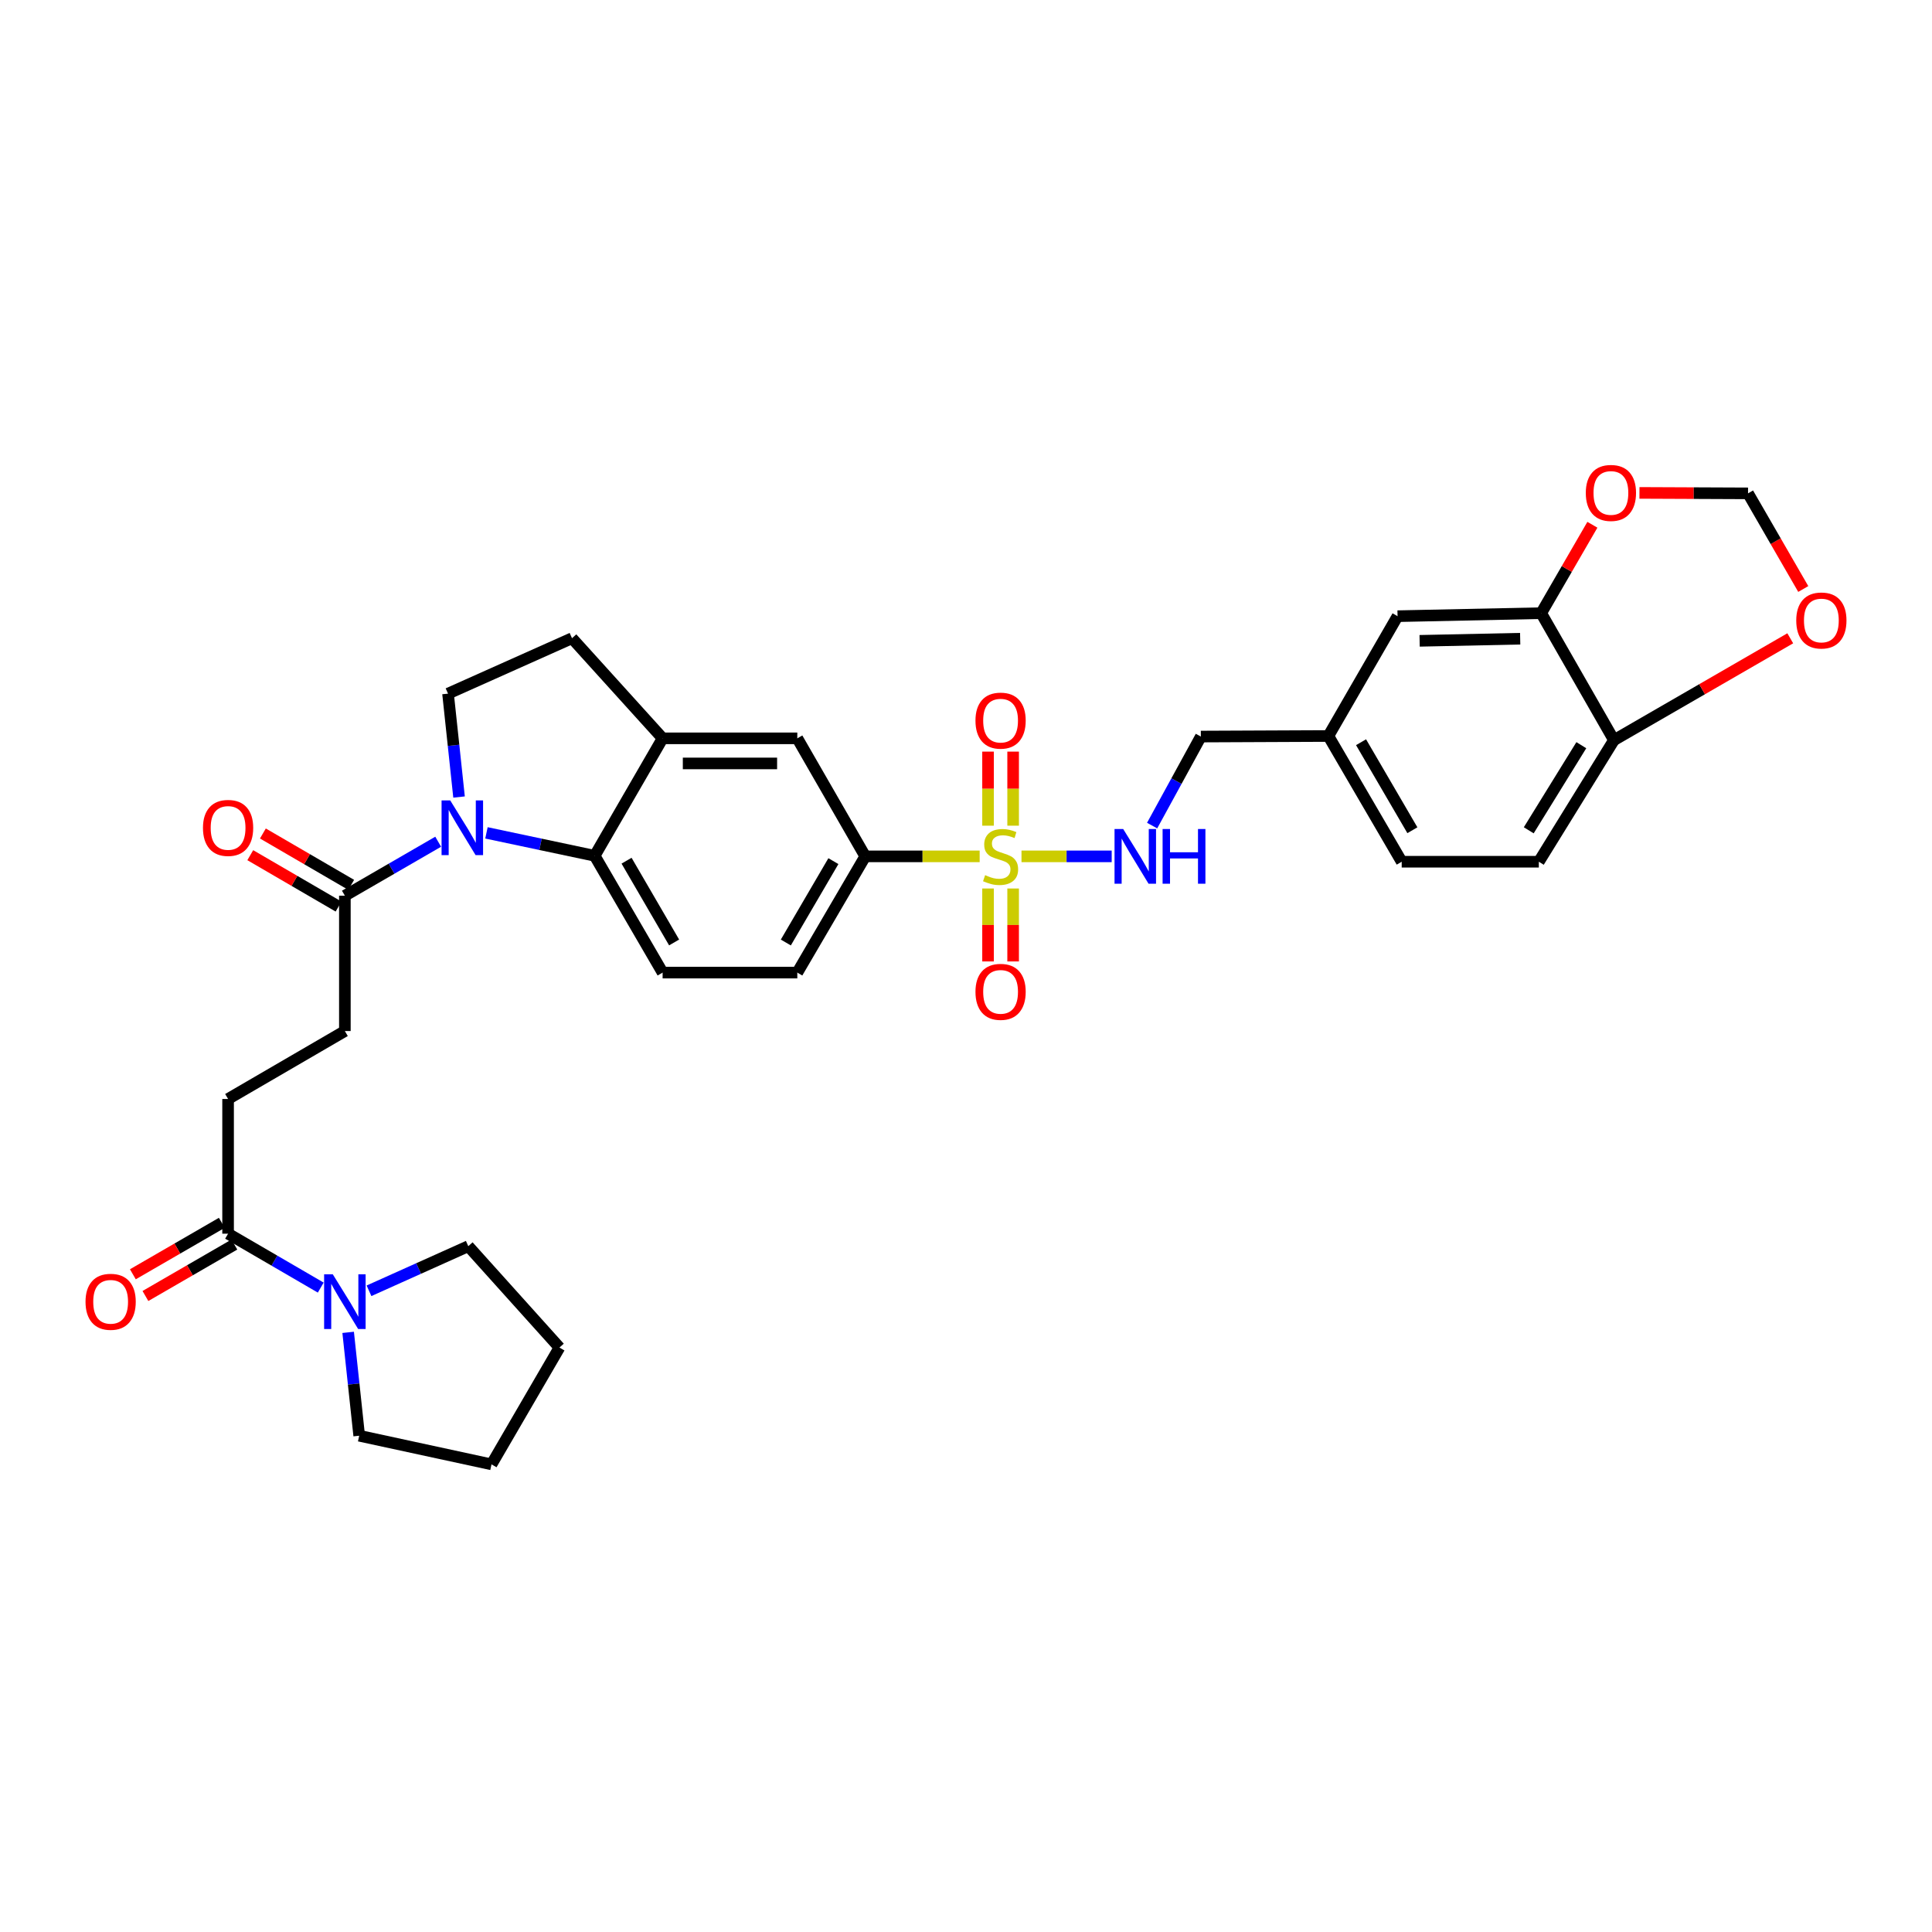 <?xml version='1.0' encoding='iso-8859-1'?>
<svg version='1.1' baseProfile='full'
              xmlns='http://www.w3.org/2000/svg'
                      xmlns:rdkit='http://www.rdkit.org/xml'
                      xmlns:xlink='http://www.w3.org/1999/xlink'
                  xml:space='preserve'
width='1000px' height='1000px' viewBox='0 0 1000 1000'>
<!-- END OF HEADER -->
<rect style='opacity:1.0;fill:#FFFFFF;stroke:none' width='1000' height='1000' x='0' y='0'> </rect>
<path class='bond-3' d='M 507.071,443.252 L 477.461,443.252' style='fill:none;fill-rule:evenodd;stroke:#CCCC00;stroke-width:6px;stroke-linecap:butt;stroke-linejoin:miter;stroke-opacity:1' />
<path class='bond-3' d='M 477.461,443.252 L 447.852,443.252' style='fill:none;fill-rule:evenodd;stroke:#000000;stroke-width:6px;stroke-linecap:butt;stroke-linejoin:miter;stroke-opacity:1' />
<path class='bond-7' d='M 528.725,443.252 L 552.067,443.252' style='fill:none;fill-rule:evenodd;stroke:#CCCC00;stroke-width:6px;stroke-linecap:butt;stroke-linejoin:miter;stroke-opacity:1' />
<path class='bond-7' d='M 552.067,443.252 L 575.408,443.252' style='fill:none;fill-rule:evenodd;stroke:#0000FF;stroke-width:6px;stroke-linecap:butt;stroke-linejoin:miter;stroke-opacity:1' />
<path class='bond-12' d='M 511.408,459.883 L 511.408,478.761' style='fill:none;fill-rule:evenodd;stroke:#CCCC00;stroke-width:6px;stroke-linecap:butt;stroke-linejoin:miter;stroke-opacity:1' />
<path class='bond-12' d='M 511.408,478.761 L 511.408,497.64' style='fill:none;fill-rule:evenodd;stroke:#FF0000;stroke-width:6px;stroke-linecap:butt;stroke-linejoin:miter;stroke-opacity:1' />
<path class='bond-12' d='M 524.396,459.883 L 524.396,478.761' style='fill:none;fill-rule:evenodd;stroke:#CCCC00;stroke-width:6px;stroke-linecap:butt;stroke-linejoin:miter;stroke-opacity:1' />
<path class='bond-12' d='M 524.396,478.761 L 524.396,497.64' style='fill:none;fill-rule:evenodd;stroke:#FF0000;stroke-width:6px;stroke-linecap:butt;stroke-linejoin:miter;stroke-opacity:1' />
<path class='bond-13' d='M 524.396,427.373 L 524.396,408.204' style='fill:none;fill-rule:evenodd;stroke:#CCCC00;stroke-width:6px;stroke-linecap:butt;stroke-linejoin:miter;stroke-opacity:1' />
<path class='bond-13' d='M 524.396,408.204 L 524.396,389.034' style='fill:none;fill-rule:evenodd;stroke:#FF0000;stroke-width:6px;stroke-linecap:butt;stroke-linejoin:miter;stroke-opacity:1' />
<path class='bond-13' d='M 511.408,427.373 L 511.408,408.204' style='fill:none;fill-rule:evenodd;stroke:#CCCC00;stroke-width:6px;stroke-linecap:butt;stroke-linejoin:miter;stroke-opacity:1' />
<path class='bond-13' d='M 511.408,408.204 L 511.408,389.034' style='fill:none;fill-rule:evenodd;stroke:#FF0000;stroke-width:6px;stroke-linecap:butt;stroke-linejoin:miter;stroke-opacity:1' />
<path class='bond-0' d='M 251.787,431.091 L 279.794,437.023' style='fill:none;fill-rule:evenodd;stroke:#0000FF;stroke-width:6px;stroke-linecap:butt;stroke-linejoin:miter;stroke-opacity:1' />
<path class='bond-0' d='M 279.794,437.023 L 307.802,442.956' style='fill:none;fill-rule:evenodd;stroke:#000000;stroke-width:6px;stroke-linecap:butt;stroke-linejoin:miter;stroke-opacity:1' />
<path class='bond-2' d='M 226.8,435.674 L 202.652,449.644' style='fill:none;fill-rule:evenodd;stroke:#0000FF;stroke-width:6px;stroke-linecap:butt;stroke-linejoin:miter;stroke-opacity:1' />
<path class='bond-2' d='M 202.652,449.644 L 178.504,463.615' style='fill:none;fill-rule:evenodd;stroke:#000000;stroke-width:6px;stroke-linecap:butt;stroke-linejoin:miter;stroke-opacity:1' />
<path class='bond-34' d='M 237.601,412.54 L 234.751,385.781' style='fill:none;fill-rule:evenodd;stroke:#0000FF;stroke-width:6px;stroke-linecap:butt;stroke-linejoin:miter;stroke-opacity:1' />
<path class='bond-34' d='M 234.751,385.781 L 231.9,359.023' style='fill:none;fill-rule:evenodd;stroke:#000000;stroke-width:6px;stroke-linecap:butt;stroke-linejoin:miter;stroke-opacity:1' />
<path class='bond-1' d='M 307.802,442.956 L 342.971,503.416' style='fill:none;fill-rule:evenodd;stroke:#000000;stroke-width:6px;stroke-linecap:butt;stroke-linejoin:miter;stroke-opacity:1' />
<path class='bond-1' d='M 324.304,445.494 L 348.923,487.817' style='fill:none;fill-rule:evenodd;stroke:#000000;stroke-width:6px;stroke-linecap:butt;stroke-linejoin:miter;stroke-opacity:1' />
<path class='bond-33' d='M 307.802,442.956 L 342.971,382.163' style='fill:none;fill-rule:evenodd;stroke:#000000;stroke-width:6px;stroke-linecap:butt;stroke-linejoin:miter;stroke-opacity:1' />
<path class='bond-20' d='M 178.504,463.615 L 178.504,533.665' style='fill:none;fill-rule:evenodd;stroke:#000000;stroke-width:6px;stroke-linecap:butt;stroke-linejoin:miter;stroke-opacity:1' />
<path class='bond-23' d='M 181.769,458.001 L 158.921,444.707' style='fill:none;fill-rule:evenodd;stroke:#000000;stroke-width:6px;stroke-linecap:butt;stroke-linejoin:miter;stroke-opacity:1' />
<path class='bond-23' d='M 158.921,444.707 L 136.072,431.413' style='fill:none;fill-rule:evenodd;stroke:#FF0000;stroke-width:6px;stroke-linecap:butt;stroke-linejoin:miter;stroke-opacity:1' />
<path class='bond-23' d='M 175.238,469.228 L 152.389,455.934' style='fill:none;fill-rule:evenodd;stroke:#000000;stroke-width:6px;stroke-linecap:butt;stroke-linejoin:miter;stroke-opacity:1' />
<path class='bond-23' d='M 152.389,455.934 L 129.54,442.639' style='fill:none;fill-rule:evenodd;stroke:#FF0000;stroke-width:6px;stroke-linecap:butt;stroke-linejoin:miter;stroke-opacity:1' />
<path class='bond-9' d='M 447.852,443.252 L 412.683,382.163' style='fill:none;fill-rule:evenodd;stroke:#000000;stroke-width:6px;stroke-linecap:butt;stroke-linejoin:miter;stroke-opacity:1' />
<path class='bond-19' d='M 447.852,443.252 L 412.683,503.416' style='fill:none;fill-rule:evenodd;stroke:#000000;stroke-width:6px;stroke-linecap:butt;stroke-linejoin:miter;stroke-opacity:1' />
<path class='bond-19' d='M 431.363,445.722 L 406.745,487.837' style='fill:none;fill-rule:evenodd;stroke:#000000;stroke-width:6px;stroke-linecap:butt;stroke-linejoin:miter;stroke-opacity:1' />
<path class='bond-4' d='M 342.971,382.163 L 412.683,382.163' style='fill:none;fill-rule:evenodd;stroke:#000000;stroke-width:6px;stroke-linecap:butt;stroke-linejoin:miter;stroke-opacity:1' />
<path class='bond-4' d='M 353.428,395.152 L 402.226,395.152' style='fill:none;fill-rule:evenodd;stroke:#000000;stroke-width:6px;stroke-linecap:butt;stroke-linejoin:miter;stroke-opacity:1' />
<path class='bond-17' d='M 342.971,382.163 L 296.069,330.34' style='fill:none;fill-rule:evenodd;stroke:#000000;stroke-width:6px;stroke-linecap:butt;stroke-linejoin:miter;stroke-opacity:1' />
<path class='bond-5' d='M 166.015,666.456 L 142.036,652.504' style='fill:none;fill-rule:evenodd;stroke:#0000FF;stroke-width:6px;stroke-linecap:butt;stroke-linejoin:miter;stroke-opacity:1' />
<path class='bond-5' d='M 142.036,652.504 L 118.057,638.553' style='fill:none;fill-rule:evenodd;stroke:#000000;stroke-width:6px;stroke-linecap:butt;stroke-linejoin:miter;stroke-opacity:1' />
<path class='bond-29' d='M 190.994,668.111 L 216.689,656.568' style='fill:none;fill-rule:evenodd;stroke:#0000FF;stroke-width:6px;stroke-linecap:butt;stroke-linejoin:miter;stroke-opacity:1' />
<path class='bond-29' d='M 216.689,656.568 L 242.384,645.025' style='fill:none;fill-rule:evenodd;stroke:#000000;stroke-width:6px;stroke-linecap:butt;stroke-linejoin:miter;stroke-opacity:1' />
<path class='bond-30' d='M 180.203,689.627 L 183.062,716.379' style='fill:none;fill-rule:evenodd;stroke:#0000FF;stroke-width:6px;stroke-linecap:butt;stroke-linejoin:miter;stroke-opacity:1' />
<path class='bond-30' d='M 183.062,716.379 L 185.921,743.13' style='fill:none;fill-rule:evenodd;stroke:#000000;stroke-width:6px;stroke-linecap:butt;stroke-linejoin:miter;stroke-opacity:1' />
<path class='bond-6' d='M 118.057,638.553 L 118.057,568.834' style='fill:none;fill-rule:evenodd;stroke:#000000;stroke-width:6px;stroke-linecap:butt;stroke-linejoin:miter;stroke-opacity:1' />
<path class='bond-24' d='M 114.805,632.931 L 91.787,646.248' style='fill:none;fill-rule:evenodd;stroke:#000000;stroke-width:6px;stroke-linecap:butt;stroke-linejoin:miter;stroke-opacity:1' />
<path class='bond-24' d='M 91.787,646.248 L 68.769,659.564' style='fill:none;fill-rule:evenodd;stroke:#FF0000;stroke-width:6px;stroke-linecap:butt;stroke-linejoin:miter;stroke-opacity:1' />
<path class='bond-24' d='M 121.309,644.174 L 98.291,657.49' style='fill:none;fill-rule:evenodd;stroke:#000000;stroke-width:6px;stroke-linecap:butt;stroke-linejoin:miter;stroke-opacity:1' />
<path class='bond-24' d='M 98.291,657.49 L 75.273,670.807' style='fill:none;fill-rule:evenodd;stroke:#FF0000;stroke-width:6px;stroke-linecap:butt;stroke-linejoin:miter;stroke-opacity:1' />
<path class='bond-26' d='M 596.337,427.325 L 608.946,404.282' style='fill:none;fill-rule:evenodd;stroke:#0000FF;stroke-width:6px;stroke-linecap:butt;stroke-linejoin:miter;stroke-opacity:1' />
<path class='bond-26' d='M 608.946,404.282 L 621.556,381.24' style='fill:none;fill-rule:evenodd;stroke:#000000;stroke-width:6px;stroke-linecap:butt;stroke-linejoin:miter;stroke-opacity:1' />
<path class='bond-8' d='M 231.9,359.023 L 296.069,330.34' style='fill:none;fill-rule:evenodd;stroke:#000000;stroke-width:6px;stroke-linecap:butt;stroke-linejoin:miter;stroke-opacity:1' />
<path class='bond-10' d='M 797.721,317.374 L 723.37,318.939' style='fill:none;fill-rule:evenodd;stroke:#000000;stroke-width:6px;stroke-linecap:butt;stroke-linejoin:miter;stroke-opacity:1' />
<path class='bond-10' d='M 786.842,330.594 L 734.796,331.69' style='fill:none;fill-rule:evenodd;stroke:#000000;stroke-width:6px;stroke-linecap:butt;stroke-linejoin:miter;stroke-opacity:1' />
<path class='bond-15' d='M 797.721,317.374 L 810.969,294.496' style='fill:none;fill-rule:evenodd;stroke:#000000;stroke-width:6px;stroke-linecap:butt;stroke-linejoin:miter;stroke-opacity:1' />
<path class='bond-15' d='M 810.969,294.496 L 824.217,271.619' style='fill:none;fill-rule:evenodd;stroke:#FF0000;stroke-width:6px;stroke-linecap:butt;stroke-linejoin:miter;stroke-opacity:1' />
<path class='bond-35' d='M 797.721,317.374 L 835.372,383.094' style='fill:none;fill-rule:evenodd;stroke:#000000;stroke-width:6px;stroke-linecap:butt;stroke-linejoin:miter;stroke-opacity:1' />
<path class='bond-11' d='M 342.971,503.416 L 412.683,503.416' style='fill:none;fill-rule:evenodd;stroke:#000000;stroke-width:6px;stroke-linecap:butt;stroke-linejoin:miter;stroke-opacity:1' />
<path class='bond-14' d='M 835.372,383.094 L 796.494,446.03' style='fill:none;fill-rule:evenodd;stroke:#000000;stroke-width:6px;stroke-linecap:butt;stroke-linejoin:miter;stroke-opacity:1' />
<path class='bond-14' d='M 818.491,385.709 L 791.276,429.763' style='fill:none;fill-rule:evenodd;stroke:#000000;stroke-width:6px;stroke-linecap:butt;stroke-linejoin:miter;stroke-opacity:1' />
<path class='bond-16' d='M 835.372,383.094 L 881.004,356.738' style='fill:none;fill-rule:evenodd;stroke:#000000;stroke-width:6px;stroke-linecap:butt;stroke-linejoin:miter;stroke-opacity:1' />
<path class='bond-16' d='M 881.004,356.738 L 926.635,330.381' style='fill:none;fill-rule:evenodd;stroke:#FF0000;stroke-width:6px;stroke-linecap:butt;stroke-linejoin:miter;stroke-opacity:1' />
<path class='bond-18' d='M 848.581,255.122 L 876.681,255.242' style='fill:none;fill-rule:evenodd;stroke:#FF0000;stroke-width:6px;stroke-linecap:butt;stroke-linejoin:miter;stroke-opacity:1' />
<path class='bond-18' d='M 876.681,255.242 L 904.78,255.362' style='fill:none;fill-rule:evenodd;stroke:#000000;stroke-width:6px;stroke-linecap:butt;stroke-linejoin:miter;stroke-opacity:1' />
<path class='bond-36' d='M 933.369,304.865 L 919.075,280.113' style='fill:none;fill-rule:evenodd;stroke:#FF0000;stroke-width:6px;stroke-linecap:butt;stroke-linejoin:miter;stroke-opacity:1' />
<path class='bond-36' d='M 919.075,280.113 L 904.78,255.362' style='fill:none;fill-rule:evenodd;stroke:#000000;stroke-width:6px;stroke-linecap:butt;stroke-linejoin:miter;stroke-opacity:1' />
<path class='bond-21' d='M 178.504,533.665 L 118.057,568.834' style='fill:none;fill-rule:evenodd;stroke:#000000;stroke-width:6px;stroke-linecap:butt;stroke-linejoin:miter;stroke-opacity:1' />
<path class='bond-22' d='M 723.37,318.939 L 687.565,380.951' style='fill:none;fill-rule:evenodd;stroke:#000000;stroke-width:6px;stroke-linecap:butt;stroke-linejoin:miter;stroke-opacity:1' />
<path class='bond-25' d='M 796.494,446.03 L 725.52,446.03' style='fill:none;fill-rule:evenodd;stroke:#000000;stroke-width:6px;stroke-linecap:butt;stroke-linejoin:miter;stroke-opacity:1' />
<path class='bond-27' d='M 621.556,381.24 L 687.565,380.951' style='fill:none;fill-rule:evenodd;stroke:#000000;stroke-width:6px;stroke-linecap:butt;stroke-linejoin:miter;stroke-opacity:1' />
<path class='bond-28' d='M 687.565,380.951 L 725.52,446.03' style='fill:none;fill-rule:evenodd;stroke:#000000;stroke-width:6px;stroke-linecap:butt;stroke-linejoin:miter;stroke-opacity:1' />
<path class='bond-28' d='M 704.478,384.17 L 731.047,429.725' style='fill:none;fill-rule:evenodd;stroke:#000000;stroke-width:6px;stroke-linecap:butt;stroke-linejoin:miter;stroke-opacity:1' />
<path class='bond-32' d='M 242.384,645.025 L 289.575,697.491' style='fill:none;fill-rule:evenodd;stroke:#000000;stroke-width:6px;stroke-linecap:butt;stroke-linejoin:miter;stroke-opacity:1' />
<path class='bond-31' d='M 185.921,743.13 L 254.406,757.951' style='fill:none;fill-rule:evenodd;stroke:#000000;stroke-width:6px;stroke-linecap:butt;stroke-linejoin:miter;stroke-opacity:1' />
<path class='bond-37' d='M 254.406,757.951 L 289.575,697.491' style='fill:none;fill-rule:evenodd;stroke:#000000;stroke-width:6px;stroke-linecap:butt;stroke-linejoin:miter;stroke-opacity:1' />
<path  class='atom-0' d='M 509.902 452.972
Q 510.222 453.092, 511.542 453.652
Q 512.862 454.212, 514.302 454.572
Q 515.782 454.892, 517.222 454.892
Q 519.902 454.892, 521.462 453.612
Q 523.022 452.292, 523.022 450.012
Q 523.022 448.452, 522.222 447.492
Q 521.462 446.532, 520.262 446.012
Q 519.062 445.492, 517.062 444.892
Q 514.542 444.132, 513.022 443.412
Q 511.542 442.692, 510.462 441.172
Q 509.422 439.652, 509.422 437.092
Q 509.422 433.532, 511.822 431.332
Q 514.262 429.132, 519.062 429.132
Q 522.342 429.132, 526.062 430.692
L 525.142 433.772
Q 521.742 432.372, 519.182 432.372
Q 516.422 432.372, 514.902 433.532
Q 513.382 434.652, 513.422 436.612
Q 513.422 438.132, 514.182 439.052
Q 514.982 439.972, 516.102 440.492
Q 517.262 441.012, 519.182 441.612
Q 521.742 442.412, 523.262 443.212
Q 524.782 444.012, 525.862 445.652
Q 526.982 447.252, 526.982 450.012
Q 526.982 453.932, 524.342 456.052
Q 521.742 458.132, 517.382 458.132
Q 514.862 458.132, 512.942 457.572
Q 511.062 457.052, 508.822 456.132
L 509.902 452.972
' fill='#CCCC00'/>
<path  class='atom-1' d='M 233.036 414.285
L 242.316 429.285
Q 243.236 430.765, 244.716 433.445
Q 246.196 436.125, 246.276 436.285
L 246.276 414.285
L 250.036 414.285
L 250.036 442.605
L 246.156 442.605
L 236.196 426.205
Q 235.036 424.285, 233.796 422.085
Q 232.596 419.885, 232.236 419.205
L 232.236 442.605
L 228.556 442.605
L 228.556 414.285
L 233.036 414.285
' fill='#0000FF'/>
<path  class='atom-6' d='M 172.244 659.562
L 181.524 674.562
Q 182.444 676.042, 183.924 678.722
Q 185.404 681.402, 185.484 681.562
L 185.484 659.562
L 189.244 659.562
L 189.244 687.882
L 185.364 687.882
L 175.404 671.482
Q 174.244 669.562, 173.004 667.362
Q 171.804 665.162, 171.444 664.482
L 171.444 687.882
L 167.764 687.882
L 167.764 659.562
L 172.244 659.562
' fill='#0000FF'/>
<path  class='atom-8' d='M 581.361 429.092
L 590.641 444.092
Q 591.561 445.572, 593.041 448.252
Q 594.521 450.932, 594.601 451.092
L 594.601 429.092
L 598.361 429.092
L 598.361 457.412
L 594.481 457.412
L 584.521 441.012
Q 583.361 439.092, 582.121 436.892
Q 580.921 434.692, 580.561 434.012
L 580.561 457.412
L 576.881 457.412
L 576.881 429.092
L 581.361 429.092
' fill='#0000FF'/>
<path  class='atom-8' d='M 601.761 429.092
L 605.601 429.092
L 605.601 441.132
L 620.081 441.132
L 620.081 429.092
L 623.921 429.092
L 623.921 457.412
L 620.081 457.412
L 620.081 444.332
L 605.601 444.332
L 605.601 457.412
L 601.761 457.412
L 601.761 429.092
' fill='#0000FF'/>
<path  class='atom-13' d='M 504.902 513.375
Q 504.902 506.575, 508.262 502.775
Q 511.622 498.975, 517.902 498.975
Q 524.182 498.975, 527.542 502.775
Q 530.902 506.575, 530.902 513.375
Q 530.902 520.255, 527.502 524.175
Q 524.102 528.055, 517.902 528.055
Q 511.662 528.055, 508.262 524.175
Q 504.902 520.295, 504.902 513.375
M 517.902 524.855
Q 522.222 524.855, 524.542 521.975
Q 526.902 519.055, 526.902 513.375
Q 526.902 507.815, 524.542 505.015
Q 522.222 502.175, 517.902 502.175
Q 513.582 502.175, 511.222 504.975
Q 508.902 507.775, 508.902 513.375
Q 508.902 519.095, 511.222 521.975
Q 513.582 524.855, 517.902 524.855
' fill='#FF0000'/>
<path  class='atom-14' d='M 504.902 372.993
Q 504.902 366.193, 508.262 362.393
Q 511.622 358.593, 517.902 358.593
Q 524.182 358.593, 527.542 362.393
Q 530.902 366.193, 530.902 372.993
Q 530.902 379.873, 527.502 383.793
Q 524.102 387.673, 517.902 387.673
Q 511.662 387.673, 508.262 383.793
Q 504.902 379.913, 504.902 372.993
M 517.902 384.473
Q 522.222 384.473, 524.542 381.593
Q 526.902 378.673, 526.902 372.993
Q 526.902 367.433, 524.542 364.633
Q 522.222 361.793, 517.902 361.793
Q 513.582 361.793, 511.222 364.593
Q 508.902 367.393, 508.902 372.993
Q 508.902 378.713, 511.222 381.593
Q 513.582 384.473, 517.902 384.473
' fill='#FF0000'/>
<path  class='atom-16' d='M 820.807 255.139
Q 820.807 248.339, 824.167 244.539
Q 827.527 240.739, 833.807 240.739
Q 840.087 240.739, 843.447 244.539
Q 846.807 248.339, 846.807 255.139
Q 846.807 262.019, 843.407 265.939
Q 840.007 269.819, 833.807 269.819
Q 827.567 269.819, 824.167 265.939
Q 820.807 262.059, 820.807 255.139
M 833.807 266.619
Q 838.127 266.619, 840.447 263.739
Q 842.807 260.819, 842.807 255.139
Q 842.807 249.579, 840.447 246.779
Q 838.127 243.939, 833.807 243.939
Q 829.487 243.939, 827.127 246.739
Q 824.807 249.539, 824.807 255.139
Q 824.807 260.859, 827.127 263.739
Q 829.487 266.619, 833.807 266.619
' fill='#FF0000'/>
<path  class='atom-17' d='M 929.735 321.162
Q 929.735 314.362, 933.095 310.562
Q 936.455 306.762, 942.735 306.762
Q 949.015 306.762, 952.375 310.562
Q 955.735 314.362, 955.735 321.162
Q 955.735 328.042, 952.335 331.962
Q 948.935 335.842, 942.735 335.842
Q 936.495 335.842, 933.095 331.962
Q 929.735 328.082, 929.735 321.162
M 942.735 332.642
Q 947.055 332.642, 949.375 329.762
Q 951.735 326.842, 951.735 321.162
Q 951.735 315.602, 949.375 312.802
Q 947.055 309.962, 942.735 309.962
Q 938.415 309.962, 936.055 312.762
Q 933.735 315.562, 933.735 321.162
Q 933.735 326.882, 936.055 329.762
Q 938.415 332.642, 942.735 332.642
' fill='#FF0000'/>
<path  class='atom-24' d='M 105.057 428.525
Q 105.057 421.725, 108.417 417.925
Q 111.777 414.125, 118.057 414.125
Q 124.337 414.125, 127.697 417.925
Q 131.057 421.725, 131.057 428.525
Q 131.057 435.405, 127.657 439.325
Q 124.257 443.205, 118.057 443.205
Q 111.817 443.205, 108.417 439.325
Q 105.057 435.445, 105.057 428.525
M 118.057 440.005
Q 122.377 440.005, 124.697 437.125
Q 127.057 434.205, 127.057 428.525
Q 127.057 422.965, 124.697 420.165
Q 122.377 417.325, 118.057 417.325
Q 113.737 417.325, 111.377 420.125
Q 109.057 422.925, 109.057 428.525
Q 109.057 434.245, 111.377 437.125
Q 113.737 440.005, 118.057 440.005
' fill='#FF0000'/>
<path  class='atom-25' d='M 44.265 673.802
Q 44.265 667.002, 47.625 663.202
Q 50.985 659.402, 57.265 659.402
Q 63.545 659.402, 66.905 663.202
Q 70.265 667.002, 70.265 673.802
Q 70.265 680.682, 66.865 684.602
Q 63.465 688.482, 57.265 688.482
Q 51.025 688.482, 47.625 684.602
Q 44.265 680.722, 44.265 673.802
M 57.265 685.282
Q 61.585 685.282, 63.905 682.402
Q 66.265 679.482, 66.265 673.802
Q 66.265 668.242, 63.905 665.442
Q 61.585 662.602, 57.265 662.602
Q 52.945 662.602, 50.585 665.402
Q 48.265 668.202, 48.265 673.802
Q 48.265 679.522, 50.585 682.402
Q 52.945 685.282, 57.265 685.282
' fill='#FF0000'/>
</svg>
